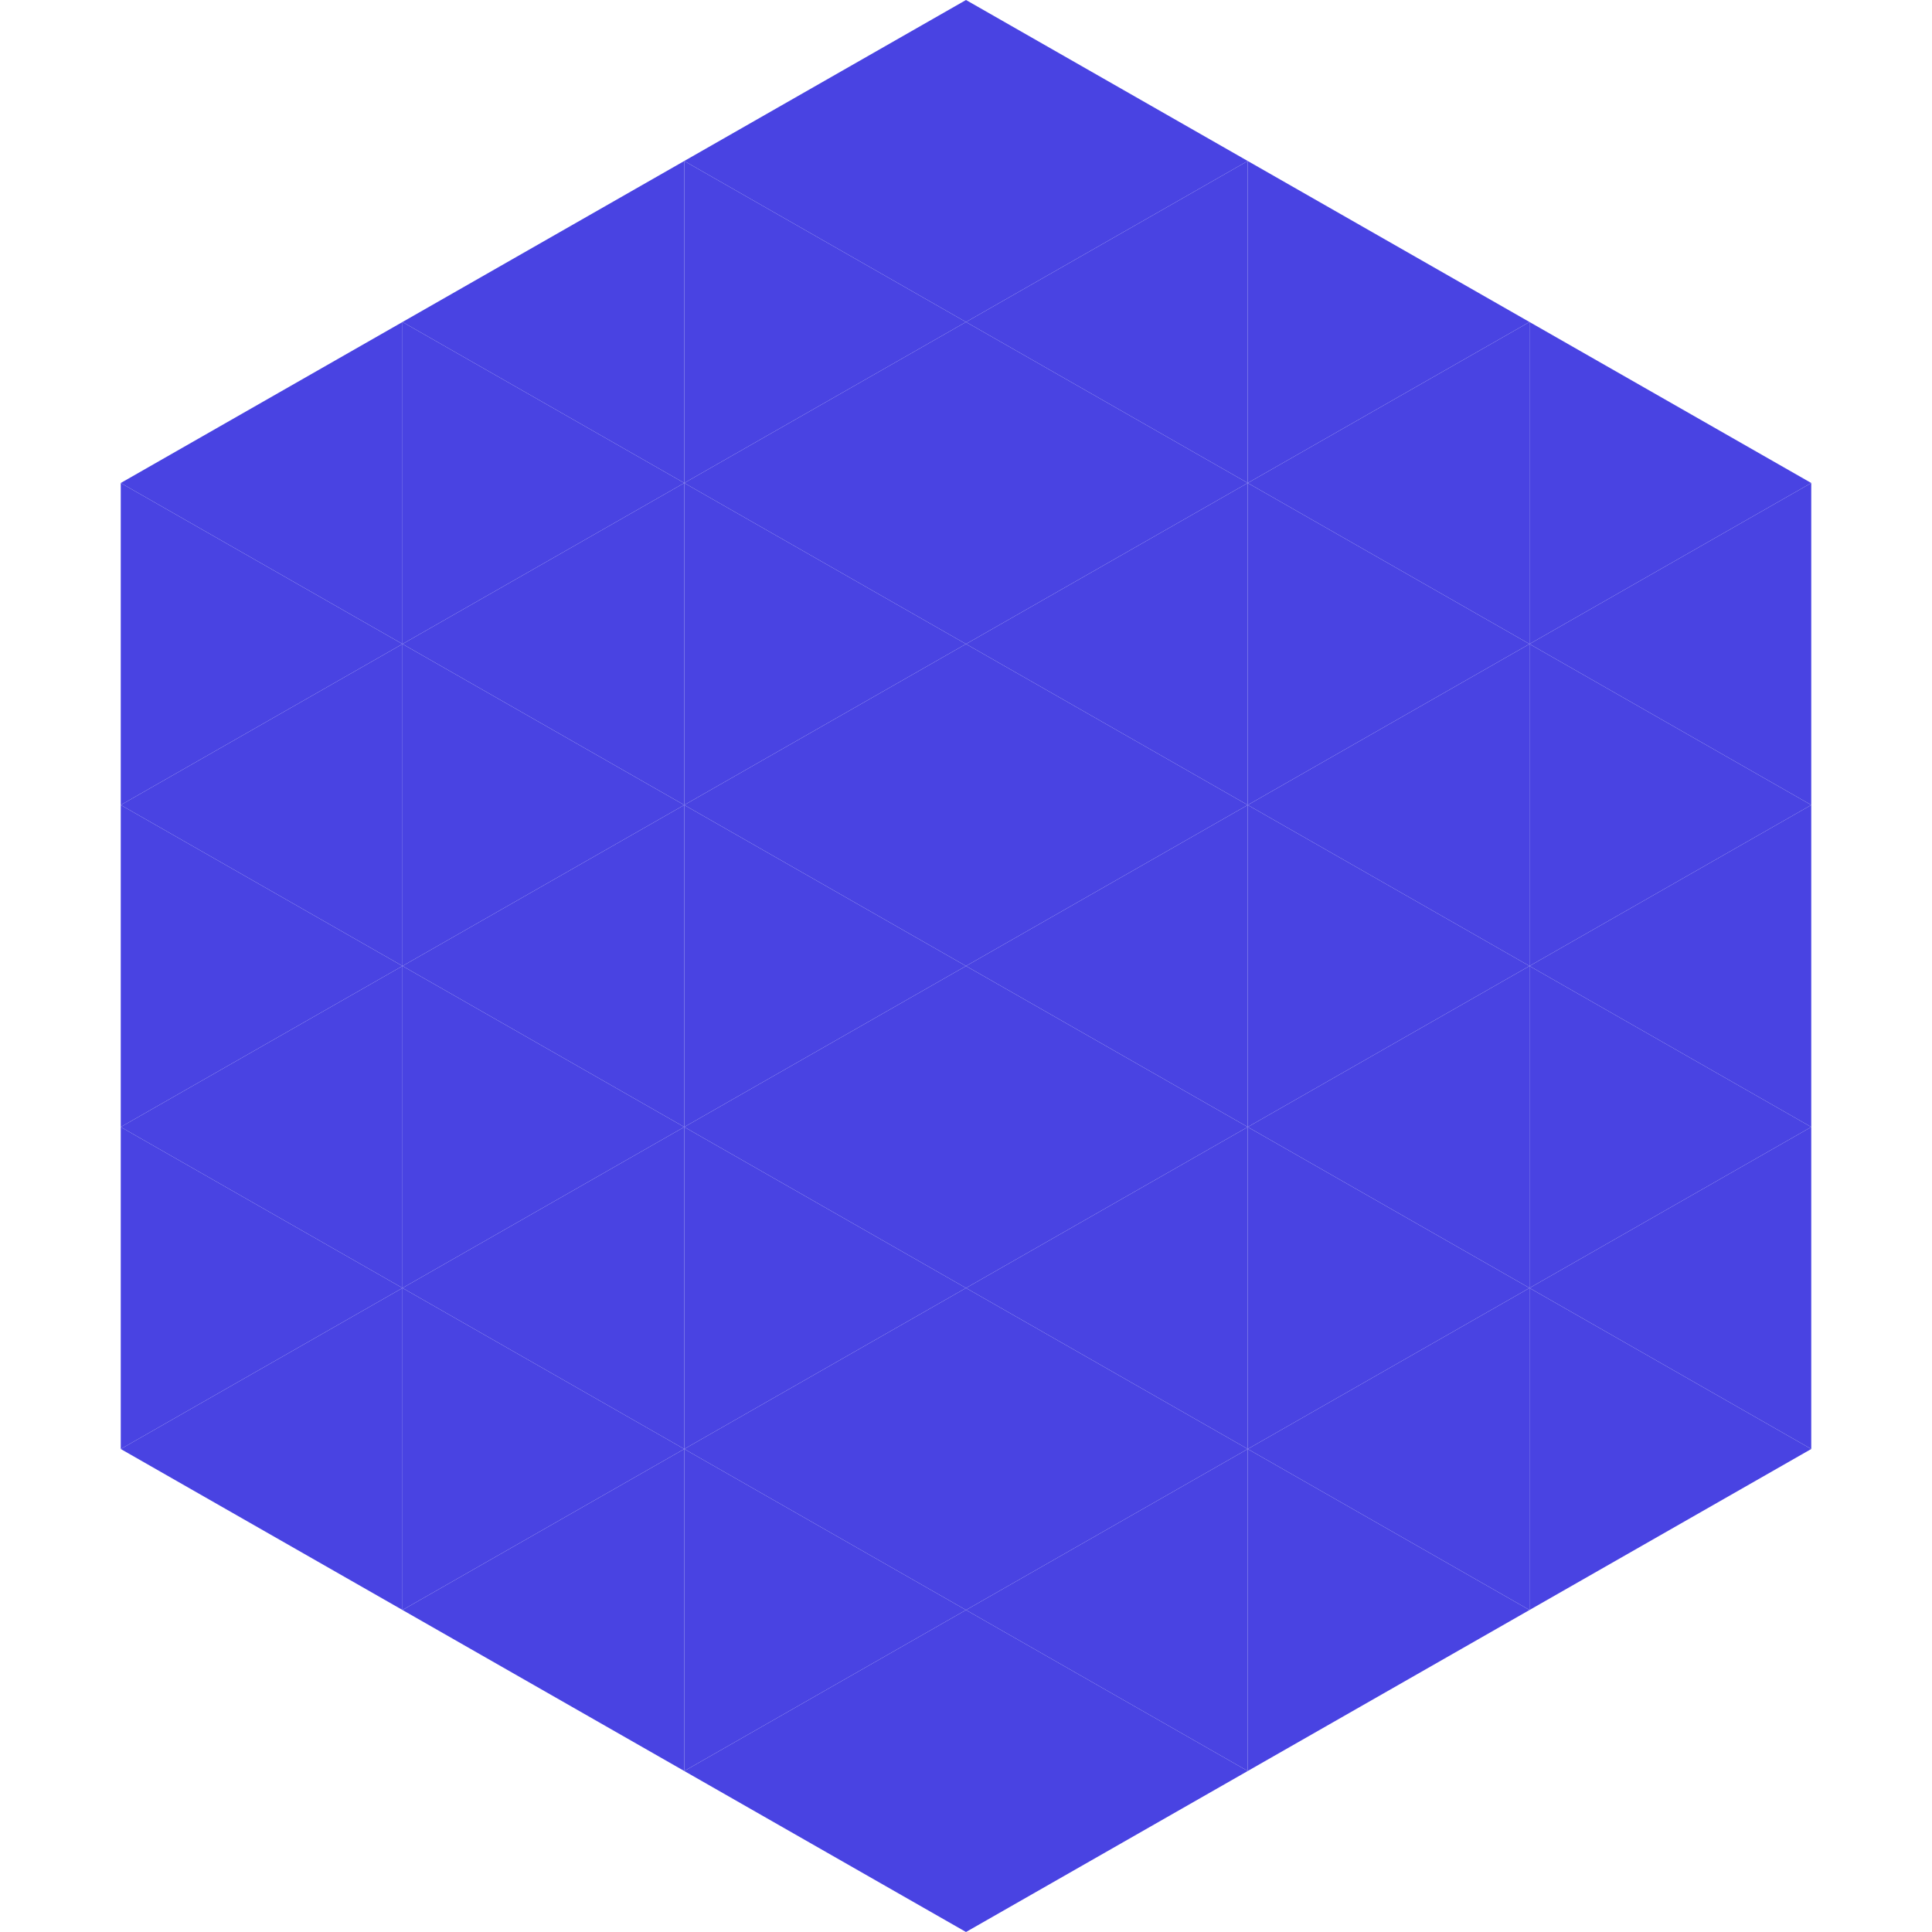 <?xml version="1.0"?>
<!-- Generated by SVGo -->
<svg width="240" height="240"
     xmlns="http://www.w3.org/2000/svg"
     xmlns:xlink="http://www.w3.org/1999/xlink">
<polygon points="50,40 15,60 50,80" style="fill:rgb(73,67,226)" />
<polygon points="190,40 225,60 190,80" style="fill:rgb(73,67,226)" />
<polygon points="15,60 50,80 15,100" style="fill:rgb(73,67,226)" />
<polygon points="225,60 190,80 225,100" style="fill:rgb(73,67,226)" />
<polygon points="50,80 15,100 50,120" style="fill:rgb(73,67,226)" />
<polygon points="190,80 225,100 190,120" style="fill:rgb(73,67,226)" />
<polygon points="15,100 50,120 15,140" style="fill:rgb(73,67,226)" />
<polygon points="225,100 190,120 225,140" style="fill:rgb(73,67,226)" />
<polygon points="50,120 15,140 50,160" style="fill:rgb(73,67,226)" />
<polygon points="190,120 225,140 190,160" style="fill:rgb(73,67,226)" />
<polygon points="15,140 50,160 15,180" style="fill:rgb(73,67,226)" />
<polygon points="225,140 190,160 225,180" style="fill:rgb(73,67,226)" />
<polygon points="50,160 15,180 50,200" style="fill:rgb(73,67,226)" />
<polygon points="190,160 225,180 190,200" style="fill:rgb(73,67,226)" />
<polygon points="15,180 50,200 15,220" style="fill:rgb(255,255,255); fill-opacity:0" />
<polygon points="225,180 190,200 225,220" style="fill:rgb(255,255,255); fill-opacity:0" />
<polygon points="50,0 85,20 50,40" style="fill:rgb(255,255,255); fill-opacity:0" />
<polygon points="190,0 155,20 190,40" style="fill:rgb(255,255,255); fill-opacity:0" />
<polygon points="85,20 50,40 85,60" style="fill:rgb(73,67,226)" />
<polygon points="155,20 190,40 155,60" style="fill:rgb(73,67,226)" />
<polygon points="50,40 85,60 50,80" style="fill:rgb(73,67,226)" />
<polygon points="190,40 155,60 190,80" style="fill:rgb(73,67,226)" />
<polygon points="85,60 50,80 85,100" style="fill:rgb(73,67,226)" />
<polygon points="155,60 190,80 155,100" style="fill:rgb(73,67,226)" />
<polygon points="50,80 85,100 50,120" style="fill:rgb(73,67,226)" />
<polygon points="190,80 155,100 190,120" style="fill:rgb(73,67,226)" />
<polygon points="85,100 50,120 85,140" style="fill:rgb(73,67,226)" />
<polygon points="155,100 190,120 155,140" style="fill:rgb(73,67,226)" />
<polygon points="50,120 85,140 50,160" style="fill:rgb(73,67,226)" />
<polygon points="190,120 155,140 190,160" style="fill:rgb(73,67,226)" />
<polygon points="85,140 50,160 85,180" style="fill:rgb(73,67,226)" />
<polygon points="155,140 190,160 155,180" style="fill:rgb(73,67,226)" />
<polygon points="50,160 85,180 50,200" style="fill:rgb(73,67,226)" />
<polygon points="190,160 155,180 190,200" style="fill:rgb(73,67,226)" />
<polygon points="85,180 50,200 85,220" style="fill:rgb(73,67,226)" />
<polygon points="155,180 190,200 155,220" style="fill:rgb(73,67,226)" />
<polygon points="120,0 85,20 120,40" style="fill:rgb(73,67,226)" />
<polygon points="120,0 155,20 120,40" style="fill:rgb(73,67,226)" />
<polygon points="85,20 120,40 85,60" style="fill:rgb(73,67,226)" />
<polygon points="155,20 120,40 155,60" style="fill:rgb(73,67,226)" />
<polygon points="120,40 85,60 120,80" style="fill:rgb(73,67,226)" />
<polygon points="120,40 155,60 120,80" style="fill:rgb(73,67,226)" />
<polygon points="85,60 120,80 85,100" style="fill:rgb(73,67,226)" />
<polygon points="155,60 120,80 155,100" style="fill:rgb(73,67,226)" />
<polygon points="120,80 85,100 120,120" style="fill:rgb(73,67,226)" />
<polygon points="120,80 155,100 120,120" style="fill:rgb(73,67,226)" />
<polygon points="85,100 120,120 85,140" style="fill:rgb(73,67,226)" />
<polygon points="155,100 120,120 155,140" style="fill:rgb(73,67,226)" />
<polygon points="120,120 85,140 120,160" style="fill:rgb(73,67,226)" />
<polygon points="120,120 155,140 120,160" style="fill:rgb(73,67,226)" />
<polygon points="85,140 120,160 85,180" style="fill:rgb(73,67,226)" />
<polygon points="155,140 120,160 155,180" style="fill:rgb(73,67,226)" />
<polygon points="120,160 85,180 120,200" style="fill:rgb(73,67,226)" />
<polygon points="120,160 155,180 120,200" style="fill:rgb(73,67,226)" />
<polygon points="85,180 120,200 85,220" style="fill:rgb(73,67,226)" />
<polygon points="155,180 120,200 155,220" style="fill:rgb(73,67,226)" />
<polygon points="120,200 85,220 120,240" style="fill:rgb(73,67,226)" />
<polygon points="120,200 155,220 120,240" style="fill:rgb(73,67,226)" />
<polygon points="85,220 120,240 85,260" style="fill:rgb(255,255,255); fill-opacity:0" />
<polygon points="155,220 120,240 155,260" style="fill:rgb(255,255,255); fill-opacity:0" />
</svg>
